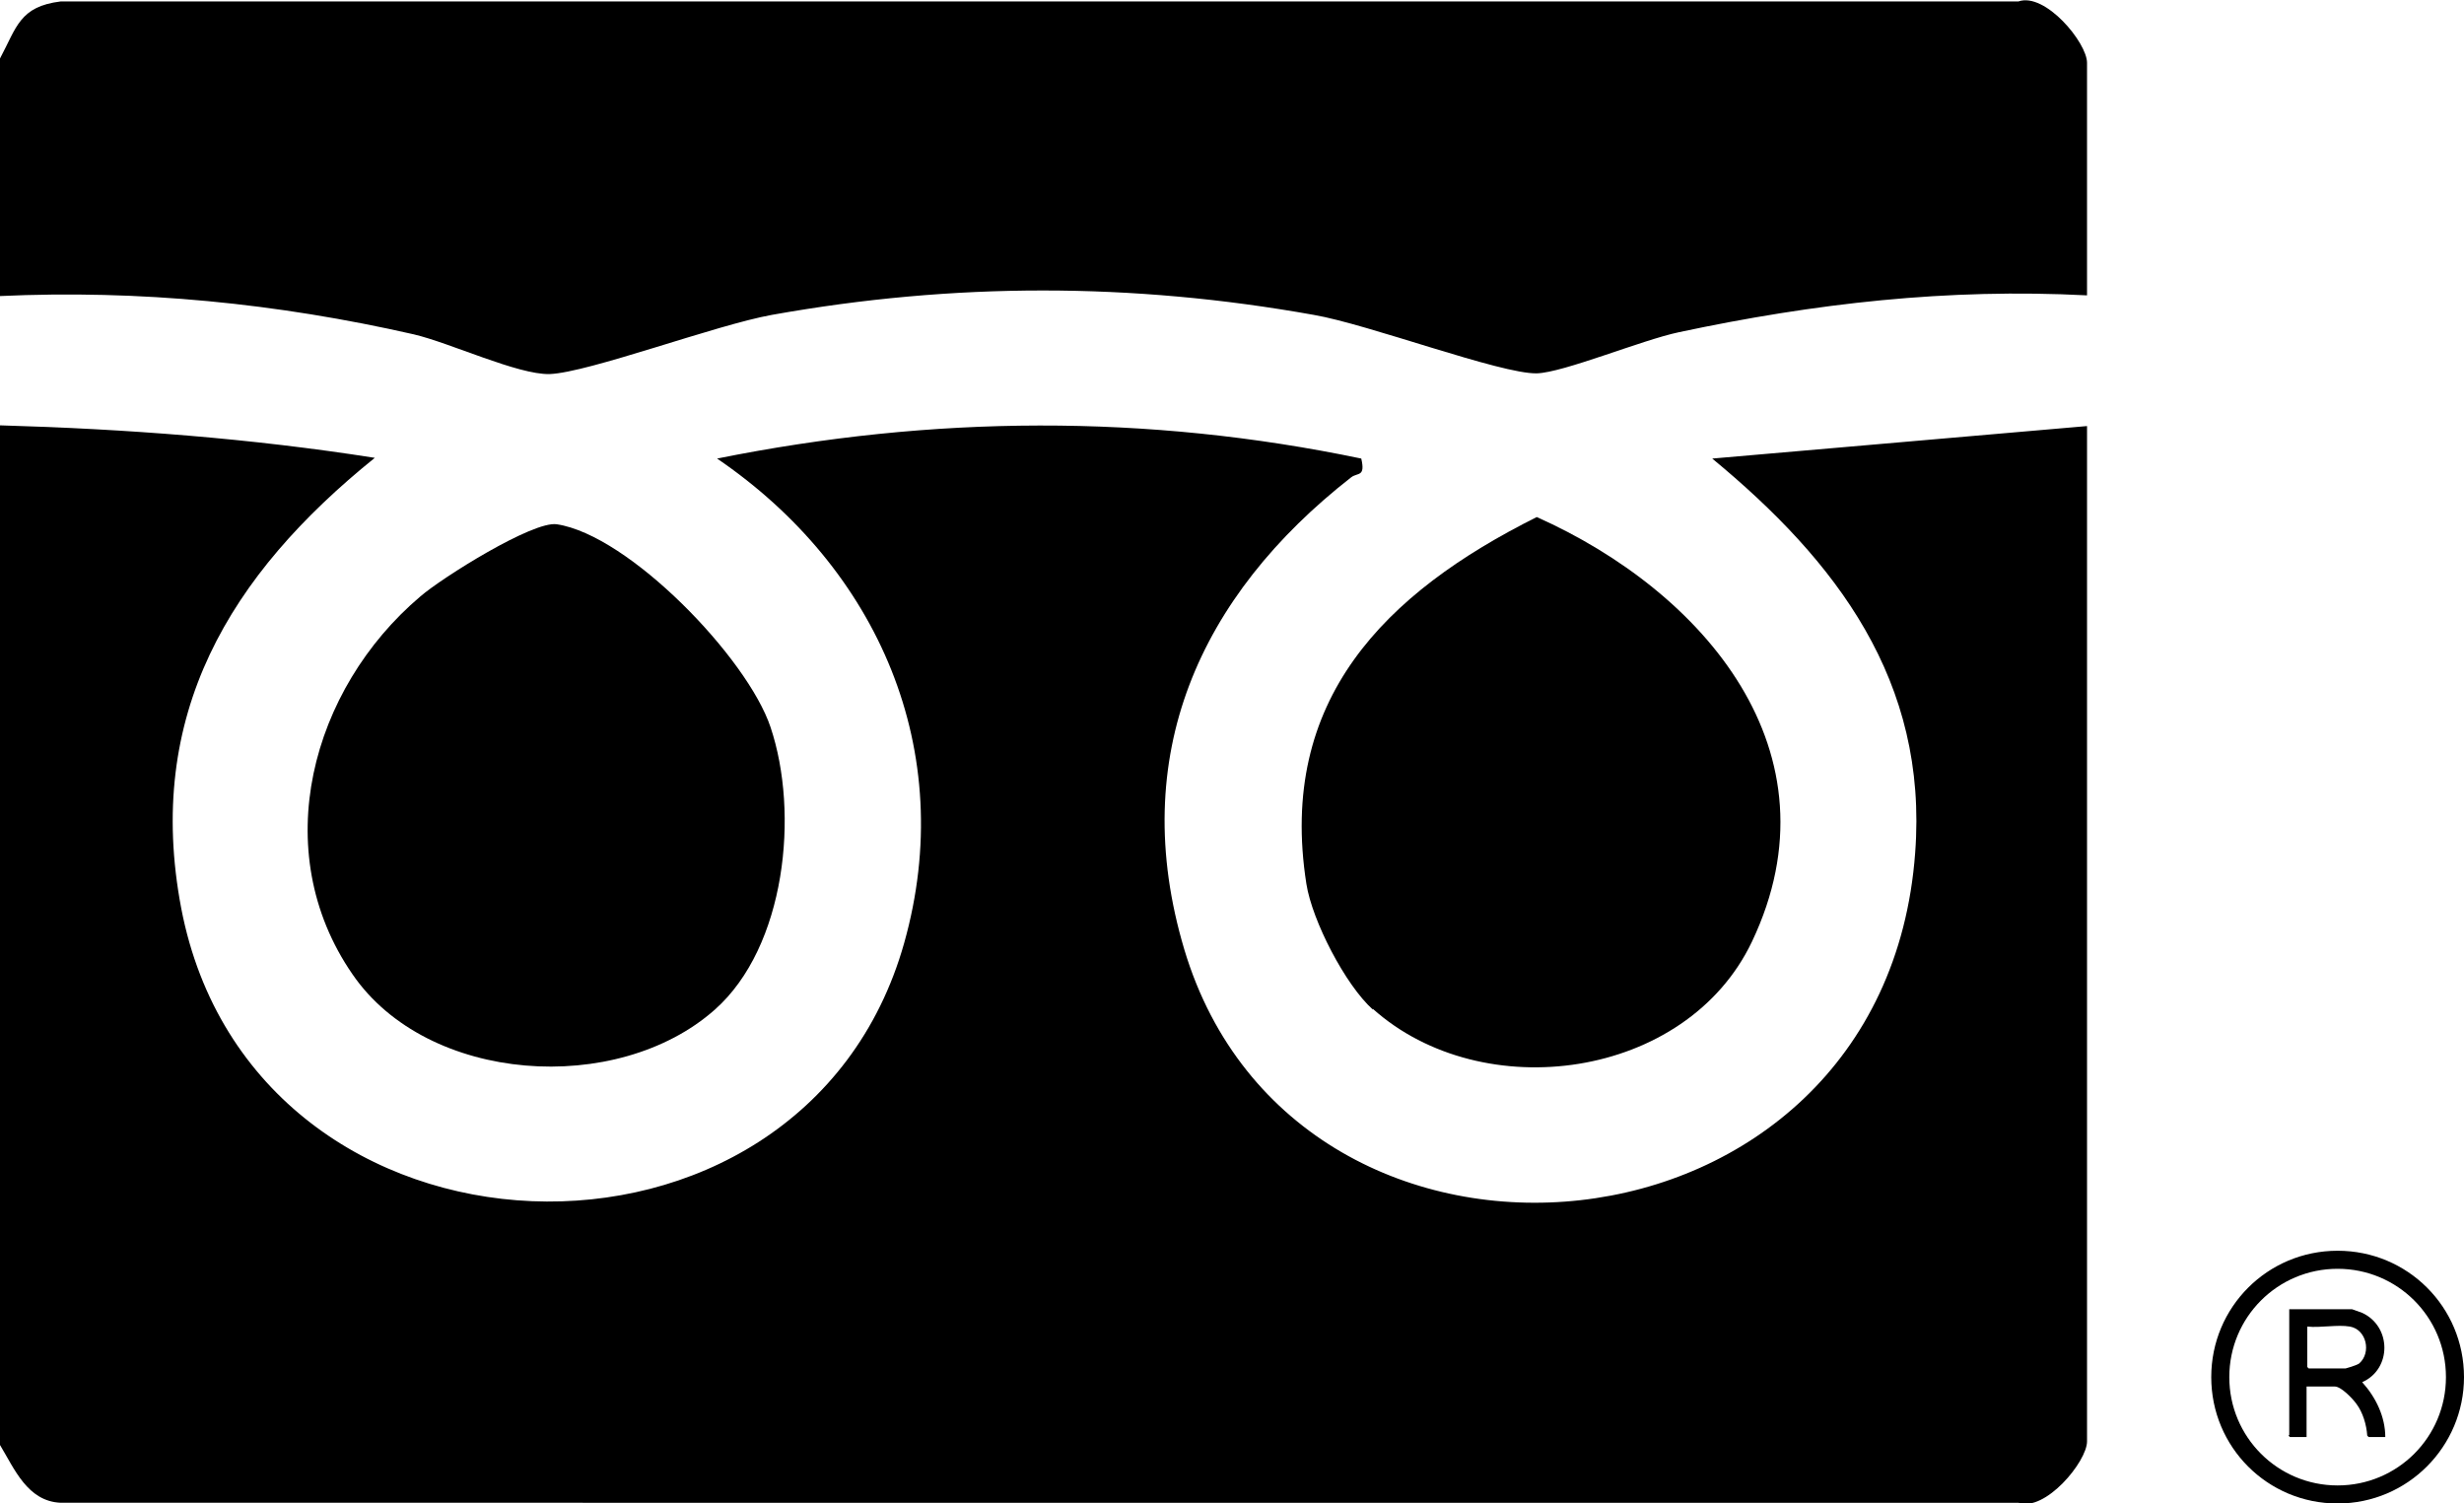 <?xml version="1.0" encoding="UTF-8"?><svg id="_レイヤー_2" xmlns="http://www.w3.org/2000/svg" viewBox="0 0 34.12 20.82"><g id="_カラー背景"><path d="M34.12,19.07c0,.96-.78,1.75-1.75,1.75s-1.75-.78-1.75-1.75.78-1.75,1.75-1.75,1.75.78,1.75,1.75ZM33.87,19.07c0-.83-.67-1.5-1.5-1.5s-1.5.67-1.5,1.5.67,1.5,1.5,1.5,1.5-.67,1.5-1.5Z"/><path d="M32.57,18.13s.11.04.14.05c.41.19.41.78,0,.96.19.21.32.48.32.76h-.23l-.02-.02c-.01-.15-.06-.32-.15-.44-.05-.07-.21-.24-.3-.24h-.39v.7h-.23l-.02-.02s.01-.01.01-.01v-1.74h.85ZM32.54,18.37c-.17-.03-.41.02-.59,0v.56l.02.02h.51s.15-.04.19-.07c.17-.15.1-.47-.13-.51Z"/><path d="M0,5.89c1.75.05,3.47.18,5.19.45-2.01,1.62-3.19,3.56-2.68,6.24,1,5.2,8.61,5.45,10.01.48.75-2.66-.36-5.19-2.59-6.71,2.98-.6,5.95-.62,8.92,0,.06.26-.05.19-.14.26-2.1,1.64-3.11,3.86-2.31,6.54,1.56,5.2,9.69,4.5,10.12-1.34.18-2.38-1.09-4.04-2.81-5.46l5.19-.45v14.06c0,.28-.58.98-.95.85H.84c-.46-.02-.64-.47-.84-.8V5.89Z"/><path d="M0,.81C.23.38.27.09.84.02h27.11c.37-.13.95.57.95.85v3.22c-1.93-.1-3.77.11-5.65.51-.52.11-1.6.56-1.97.57-.5.01-2.33-.68-3.09-.81-2.52-.45-4.98-.45-7.5,0-.78.14-2.54.8-3.08.82-.44.01-1.37-.43-1.88-.55-1.89-.43-3.8-.62-5.74-.53V.81Z"/><path d="M9.9,13.98c-1.35,1.2-3.98,1.03-5.02-.49-1.18-1.71-.57-3.95.94-5.23.3-.26,1.56-1.05,1.89-1,1,.15,2.64,1.85,2.96,2.81.4,1.19.21,3.04-.77,3.91Z"/><path d="M19.01,13.98c-.38-.34-.84-1.23-.92-1.74-.4-2.55,1.09-4.03,3.19-5.08,2.31,1.03,4.23,3.25,2.98,5.88-.91,1.91-3.73,2.29-5.25.93Z"/></g></svg>